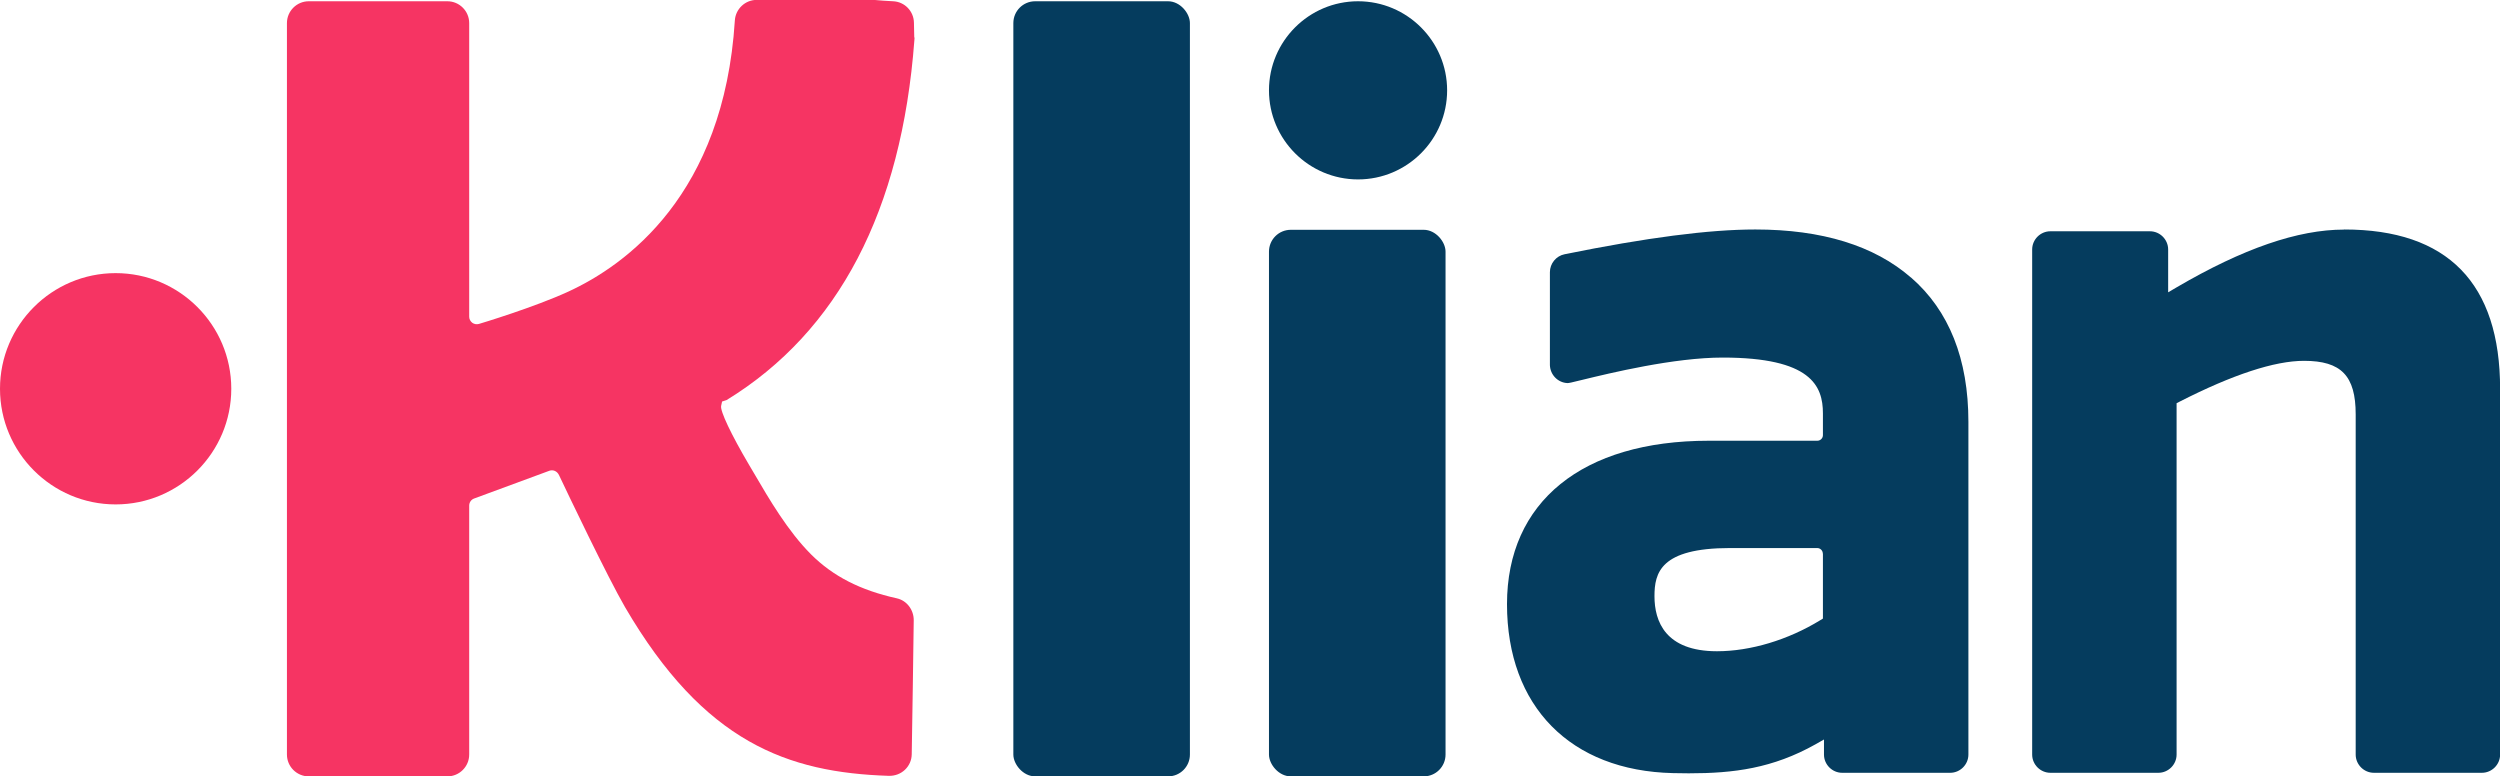 <?xml version="1.0" encoding="UTF-8"?><svg id="b" xmlns="http://www.w3.org/2000/svg" viewBox="0 0 237.16 73.65"><defs><style>.d{fill:#f63463;}.e{fill:#053c5e;}</style></defs><g id="c"><path class="d" d="m10.97,25.91c-6.05,0-10.97,4.92-10.97,10.97s4.92,10.97,10.97,10.97,10.97-4.92,10.97-10.97-4.92-10.97-10.97-10.97Z"/><path class="d" d="m68.93,37.95c10.61-6.51,16.6-17.98,17.81-34.12l.02-.27h-.03c-.01-.46-.03-1.41-.03-1.41-.02-1.09-.88-1.98-1.97-2.03-.6-.03-1.22-.07-1.85-.13h-11.1c-1.09,0-2,.86-2.07,1.95-1.04,16.54-10.34,23.21-15.79,25.72-3.24,1.49-8.28,3.01-8.49,3.07-.22.06-.45.02-.63-.11-.18-.14-.29-.35-.29-.57V2.19c0-1.14-.93-2.07-2.07-2.07h-13.15c-1.14,0-2.07.93-2.07,2.07v69.39c0,1.14.93,2.07,2.07,2.07h13.15c1.14,0,2.07-.93,2.07-2.07v-23.62c0-.3.19-.57.47-.67l7.13-2.63c.35-.13.74.03.92.41.75,1.59,4.6,9.66,6.26,12.52,7.51,12.86,15.44,15.7,25.04,16.01.57.01,1.11-.19,1.52-.58.4-.38.63-.9.64-1.45.06-3.18.15-9.7.19-12.72.01-1-.66-1.88-1.6-2.09-3.48-.77-6.06-2.1-8.13-4.16-2.21-2.21-3.98-5.24-5.4-7.67l-.49-.83c-1.7-2.88-2.76-5.12-2.65-5.6l.09-.41.43-.14Z"/><rect class="e" x="96.13" y=".12" width="16.75" height="73.53" rx="2.07" ry="2.07"/><path class="e" d="m222.37,21.78c-4.38,0-9.58,1.79-15.89,5.48l-.8.47v-4.06c0-.95-.78-1.73-1.73-1.73h-9.44c-.95,0-1.73.78-1.73,1.73v47.91c0,.95.78,1.73,1.73,1.73h10.24c.95,0,1.73-.78,1.73-1.73v-33.33l.29-.15c5.04-2.57,9.01-3.87,11.8-3.87,3.53,0,4.9,1.42,4.9,5.08v32.27c0,.95.78,1.73,1.73,1.73h10.24c.95,0,1.73-.78,1.73-1.73v-34.67c0-10.05-4.98-15.14-14.79-15.14Z"/><rect class="e" x="120.38" y="21.8" width="16.75" height="51.85" rx="2.07" ry="2.07"/><path class="e" d="m128.83.12c-4.66,0-8.45,3.79-8.45,8.45s3.79,8.45,8.45,8.45,8.45-3.79,8.45-8.45S133.49.12,128.83.12Z"/><path class="e" d="m181.27,26.32h0c-3.47-3.02-8.44-4.55-14.75-4.55-4.39,0-10.31.77-18.1,2.35-.8.16-1.39.88-1.39,1.7v8.82c.03.91.75,1.66,1.66,1.7.12.01.37-.05,1.43-.31,2.59-.63,8.67-2.11,13.3-2.11,8.38,0,9.51,2.68,9.51,5.3v2.06c0,.29-.24.53-.53.53h-10.31c-11.98,0-19.13,5.79-19.13,15.5s6.03,15.81,15.75,16.03c.51.01,1,.02,1.49.02,4.28,0,7.96-.47,12.04-2.76l.79-.45v1.43c0,.95.78,1.73,1.73,1.73h10.24c.95,0,1.73-.78,1.73-1.73v-31.56c0-5.95-1.83-10.56-5.45-13.7Zm-8.34,26.2v6.16l-.26.16c-3.05,1.87-6.62,2.94-9.79,2.94-4.9,0-5.93-2.84-5.93-5.22,0-2.21.55-4.57,7.17-4.57h8.27c.29,0,.53.24.53.53Z"/></g></svg>